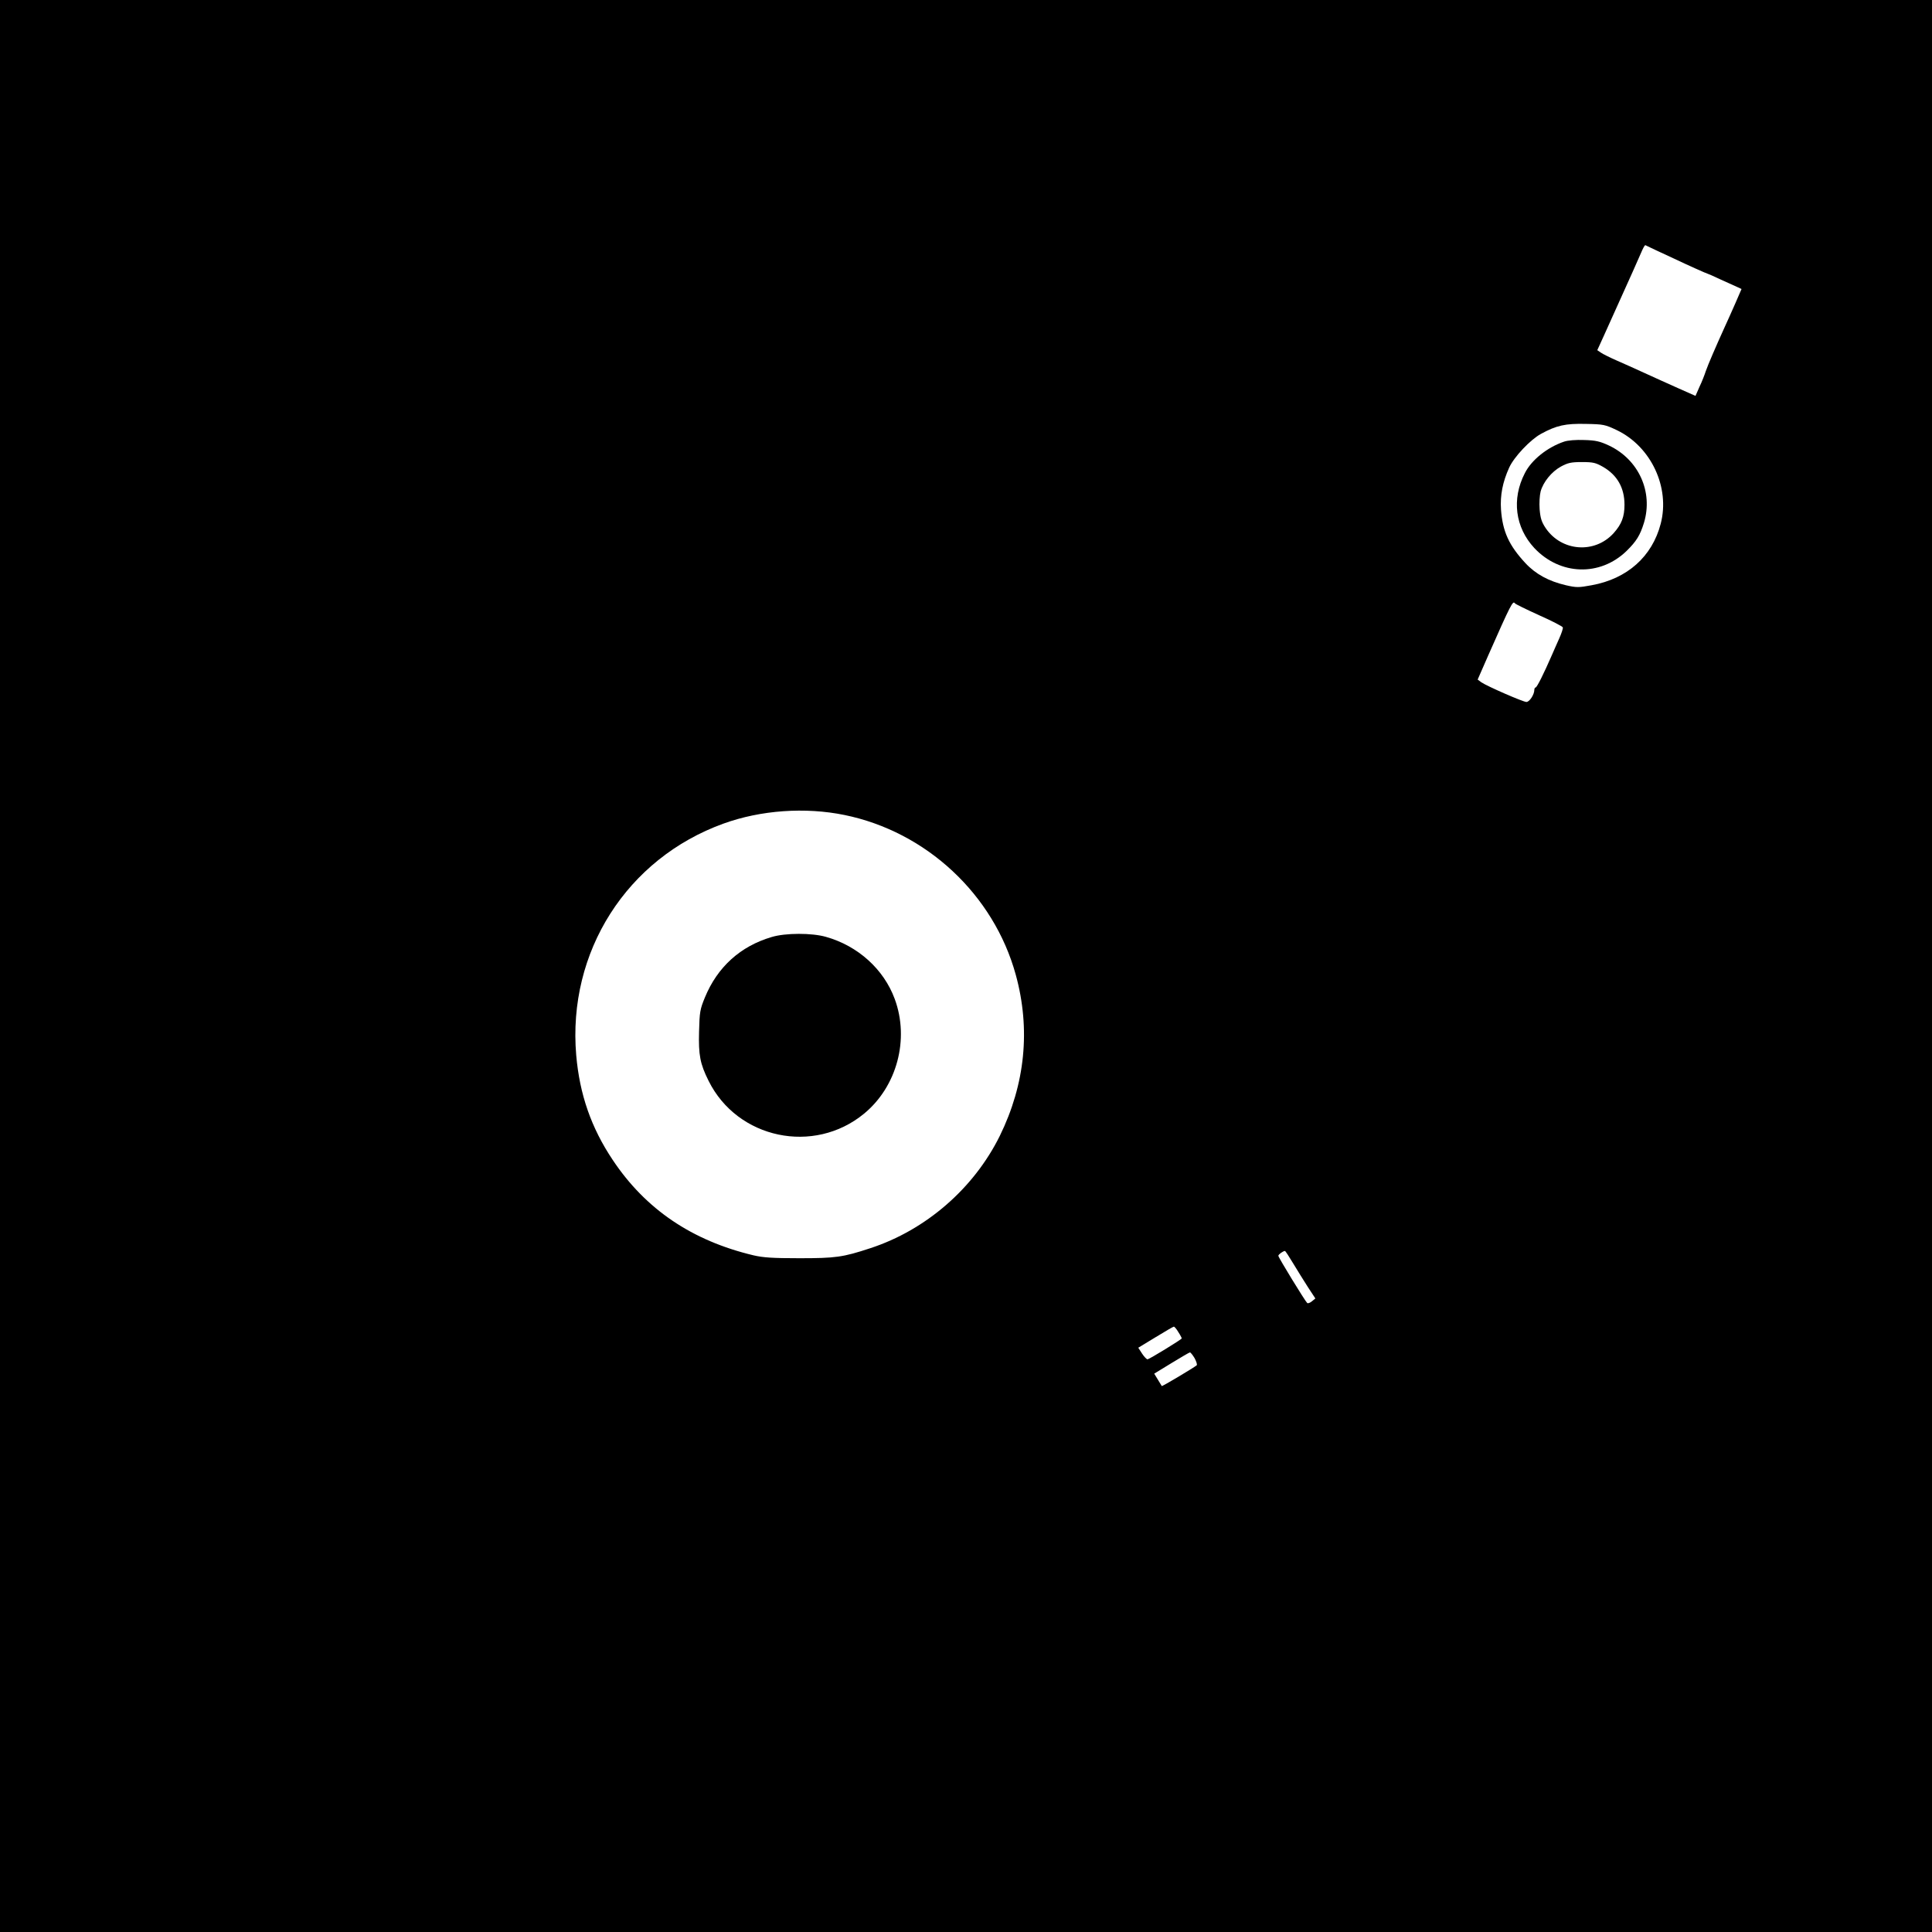 <?xml version="1.0" standalone="no"?>
<!DOCTYPE svg PUBLIC "-//W3C//DTD SVG 20010904//EN"
 "http://www.w3.org/TR/2001/REC-SVG-20010904/DTD/svg10.dtd">
<svg version="1.0" xmlns="http://www.w3.org/2000/svg"
 width="1200pt" height="1200pt" viewBox="0 0 1200 1200"
 preserveAspectRatio="xMidYMid meet">
<g transform="translate(0,1200) scale(0.1,-0.1)"
fill="#000000" stroke="none">
<path d="M0 6000 l0 -6000 6000 0 6000 0 0 6000 0 6000 -6000 0 -6000 0 0
-6000z m10285 4446 c33 -15 83 -38 110 -51 88 -42 207 -95 211 -95 2 0 39 -16
81 -36 43 -19 90 -41 104 -47 l26 -12 -39 -90 c-22 -50 -51 -115 -65 -145 -55
-121 -105 -237 -118 -275 -7 -22 -24 -66 -39 -97 l-25 -57 -108 48 c-59 26
-153 69 -208 94 -55 25 -134 61 -176 79 -41 18 -85 40 -96 48 l-22 15 41 90
c174 385 227 504 239 533 8 17 16 31 19 29 3 -1 32 -15 65 -31z m-242 -1118
c212 -102 331 -355 272 -581 -53 -204 -208 -342 -429 -382 -81 -15 -94 -15
-160 0 -107 25 -188 69 -252 138 -102 110 -141 196 -151 332 -6 88 10 171 51
261 30 66 131 173 197 209 97 53 152 65 279 62 110 -2 119 -4 193 -39z m-484
-1149 c79 -35 145 -69 148 -76 2 -6 -8 -37 -23 -70 -14 -32 -35 -78 -45 -102
-51 -117 -93 -201 -101 -201 -4 0 -8 -7 -8 -15 0 -29 -30 -75 -49 -75 -21 0
-245 98 -280 122 l-23 17 67 153 c139 315 152 339 164 321 3 -5 71 -38 150
-74z m-4314 -1241 c509 -104 927 -494 1064 -992 93 -338 59 -679 -99 -1001
-161 -326 -459 -585 -805 -698 -170 -56 -215 -62 -440 -62 -167 0 -225 4 -285
18 -382 91 -670 286 -874 592 -134 200 -206 408 -227 651 -55 642 314 1222
916 1439 230 83 506 103 750 53z m2787 -2785 c26 -43 67 -109 92 -148 l46 -70
-22 -18 c-12 -10 -25 -14 -29 -10 -15 15 -179 283 -179 293 0 8 28 29 41 30 3
0 26 -35 51 -77z m-713 -427 c12 -18 21 -36 21 -39 0 -6 -196 -126 -212 -130
-5 -1 -21 15 -34 35 l-24 37 107 65 c59 36 110 66 114 66 4 0 17 -15 28 -34z
m101 -162 c11 -21 17 -40 13 -44 -19 -16 -214 -132 -217 -129 -1 2 -12 20 -25
41 l-22 36 108 66 c59 36 110 66 114 66 4 0 17 -16 29 -36z"/>
<path d="M9715 9257 c-104 -35 -203 -114 -244 -196 -83 -161 -60 -337 59 -465
160 -170 408 -178 573 -18 61 60 84 97 108 175 58 192 -33 393 -218 480 -56
26 -82 32 -153 34 -52 2 -101 -2 -125 -10z m242 -157 c88 -51 133 -130 133
-235 0 -75 -18 -121 -67 -176 -117 -130 -323 -115 -422 30 -26 39 -33 61 -38
117 -3 40 0 87 6 111 16 59 68 123 126 155 43 23 62 28 130 28 71 0 86 -4 132
-30z"/>
<path d="M4793 6180 c-194 -57 -337 -186 -415 -376 -30 -73 -33 -90 -36 -211
-4 -145 6 -200 59 -306 179 -361 654 -461 966 -204 204 168 283 462 190 713
-68 184 -228 329 -427 385 -87 25 -251 25 -337 -1z"/>
</g>
</svg>
